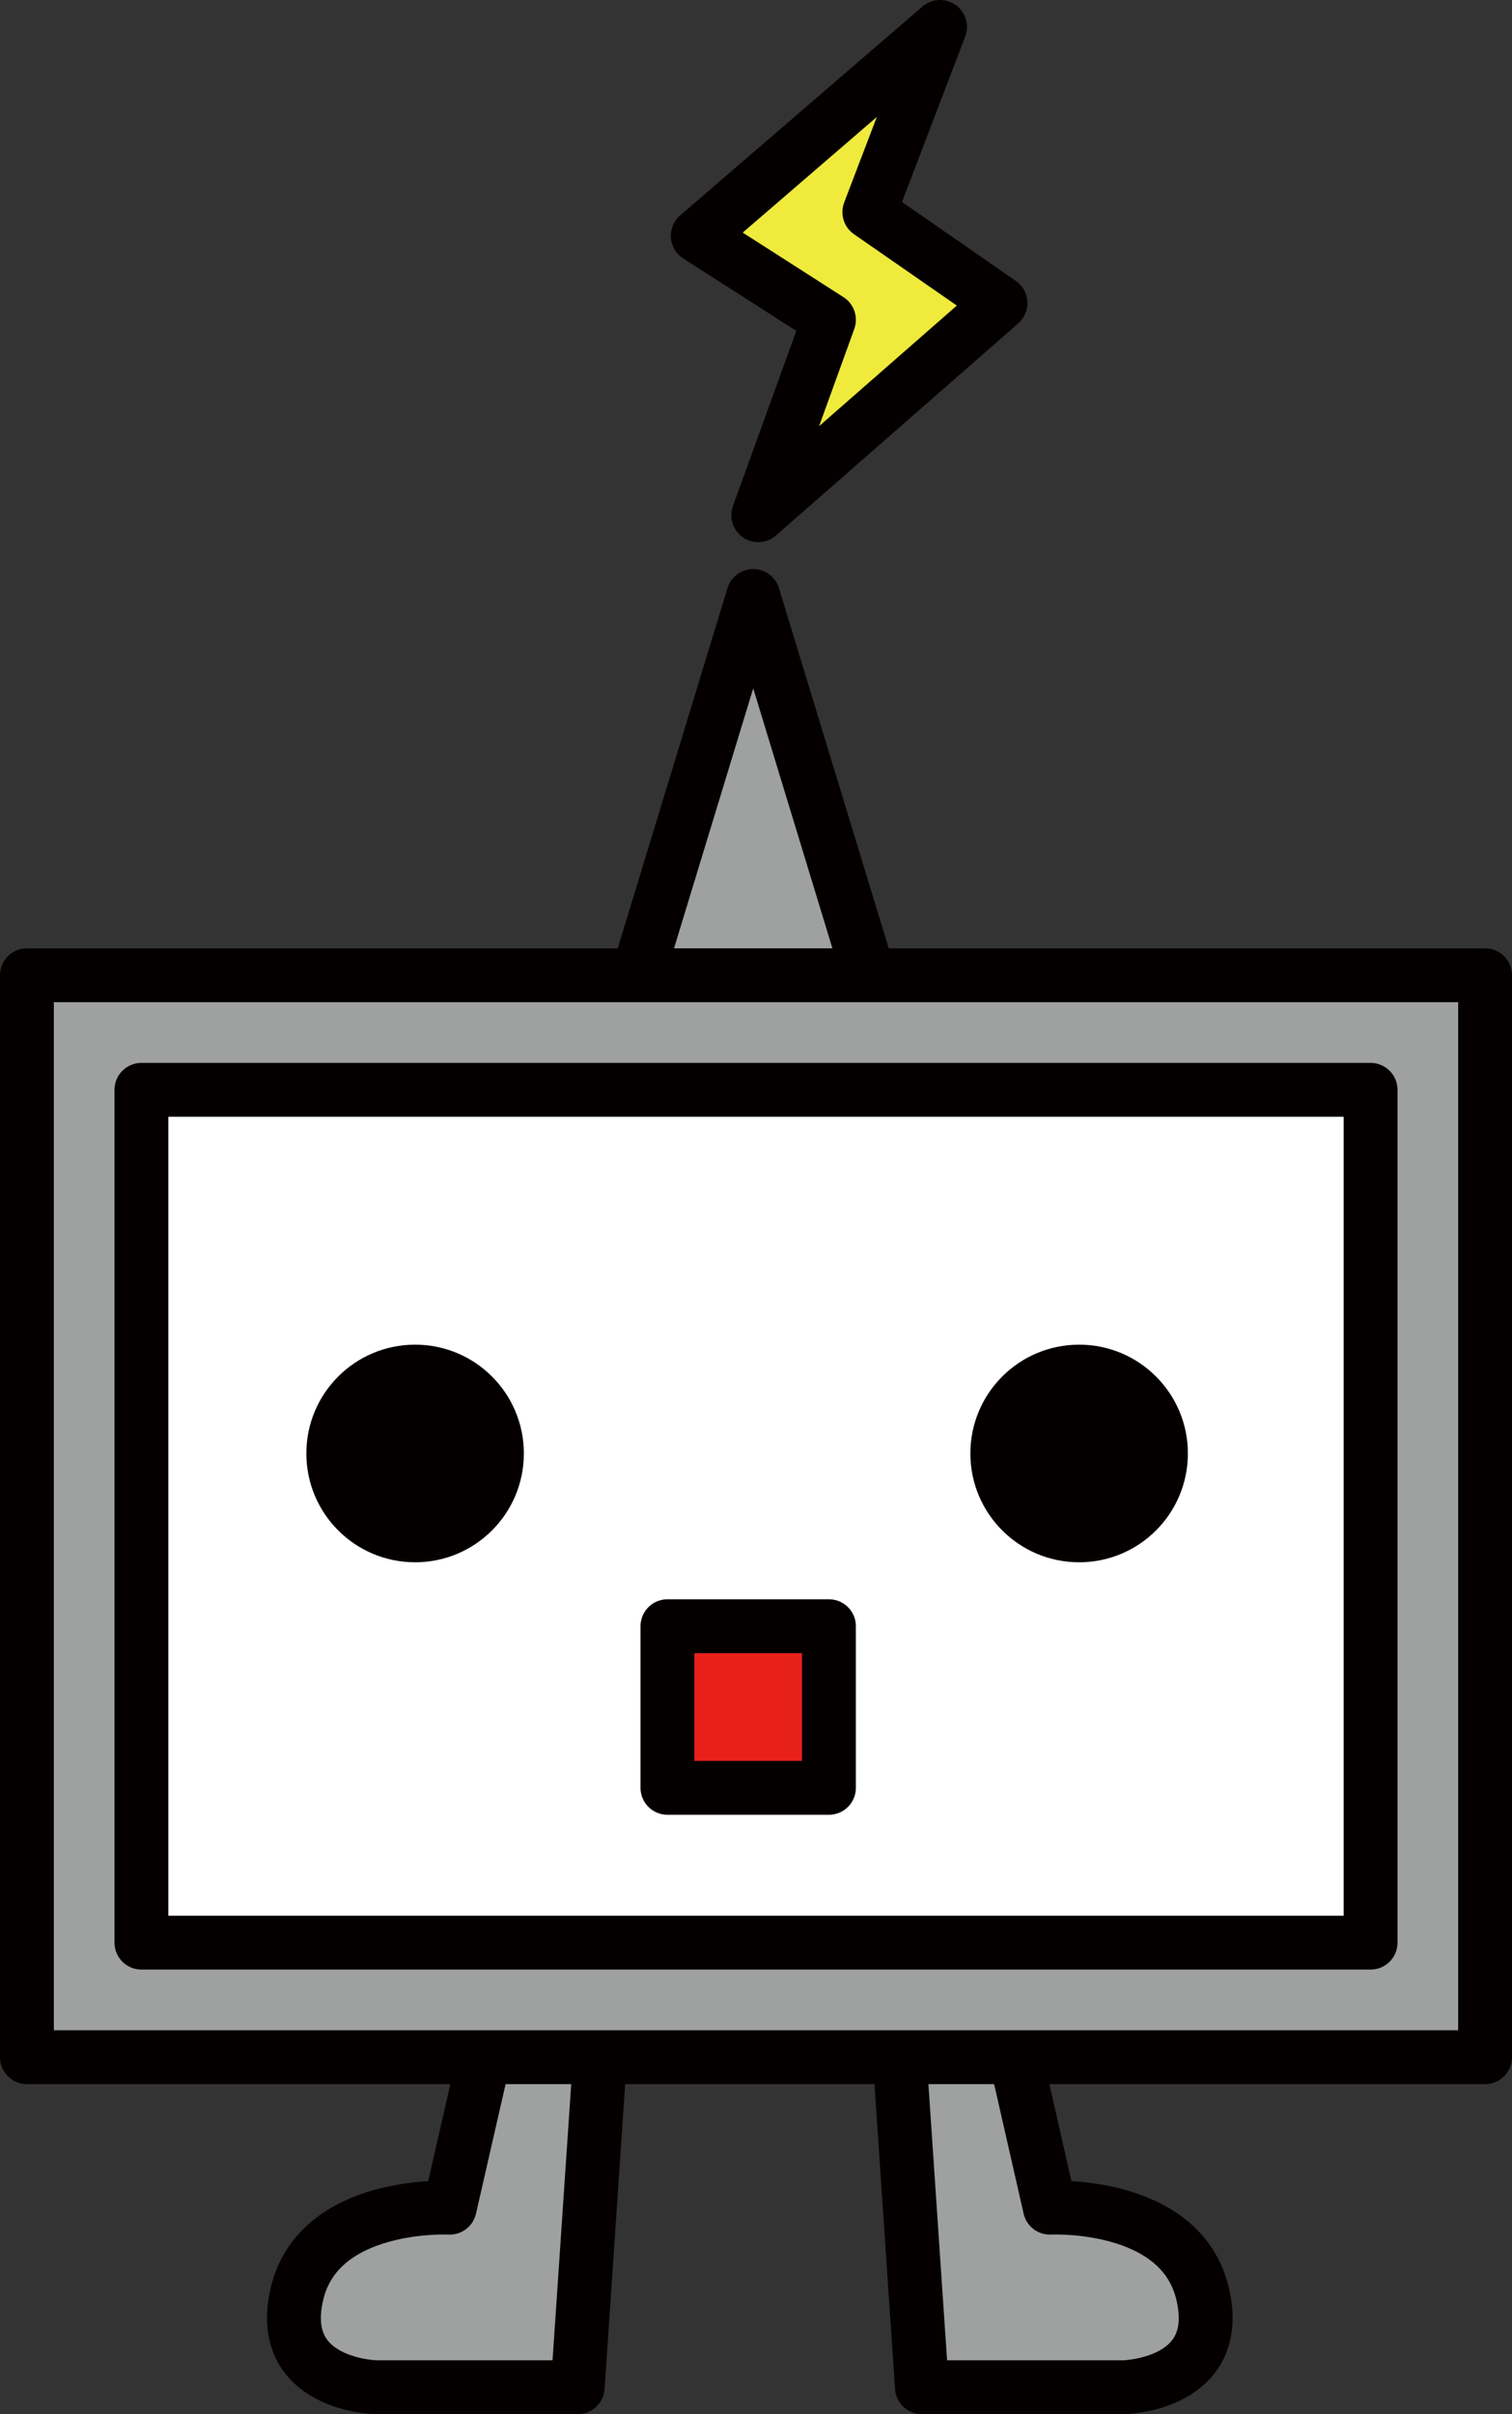 <svg xmlns="http://www.w3.org/2000/svg" viewBox="0 0 84.25 134.44"><rect x="0" y="0" width="84.25" height="134.44" fill="#333333" stroke="none"/><defs><style>.cls-1{fill:#9fa0a0;}.cls-1,.cls-2,.cls-3,.cls-4,.cls-5{stroke:#040000;stroke-linecap:round;stroke-linejoin:round;stroke-width:3px;}.cls-2{fill:#fff;}.cls-3{fill:#efea3c;}.cls-4{fill:#e7211a;}.cls-5,.cls-6{fill:#040000;}</style></defs><title>アセット 1</title><g id="レイヤー_2" data-name="レイヤー 2"><g id="レイヤー_1-2" data-name="レイヤー 1"><path class="cls-1" d="M27.69,111.44l-2.63,11.5s-7.25-.38-8.5,4.75,4.38,5.25,4.38,5.25H32.19l1.37-20.25-3.37-1.63Z"/><path class="cls-1" d="M55.88,111.44l2.62,11.5s7.25-.38,8.5,4.75-4.38,5.25-4.38,5.25H51.37L50,112.69l3.38-1.63Z"/><polygon class="cls-1" points="49 56.25 34.94 56.25 41.97 33.19 41.97 33.19 49 56.25"/><rect class="cls-1" x="1.5" y="54.31" width="81.25" height="60.25"/><rect class="cls-2" x="18.38" y="50.19" width="47.49" height="68.49" transform="translate(126.56 42.31) rotate(90)"/><polygon class="cls-3" points="52.38 1.5 38.88 13.13 46.19 17.81 42.25 28.69 55.75 16.88 48.44 11.81 52.38 1.5"/><rect class="cls-4" x="37.19" y="90.56" width="9" height="9"/><rect class="cls-5" x="20.13" y="77.94" width="6" height="6"/><rect class="cls-5" x="57.13" y="77.94" width="6" height="6" transform="translate(120.25 161.88) rotate(-180)"/><circle class="cls-6" cx="23.13" cy="80.94" r="6.06"/><circle class="cls-6" cx="60.13" cy="80.94" r="6.06"/></g></g></svg>